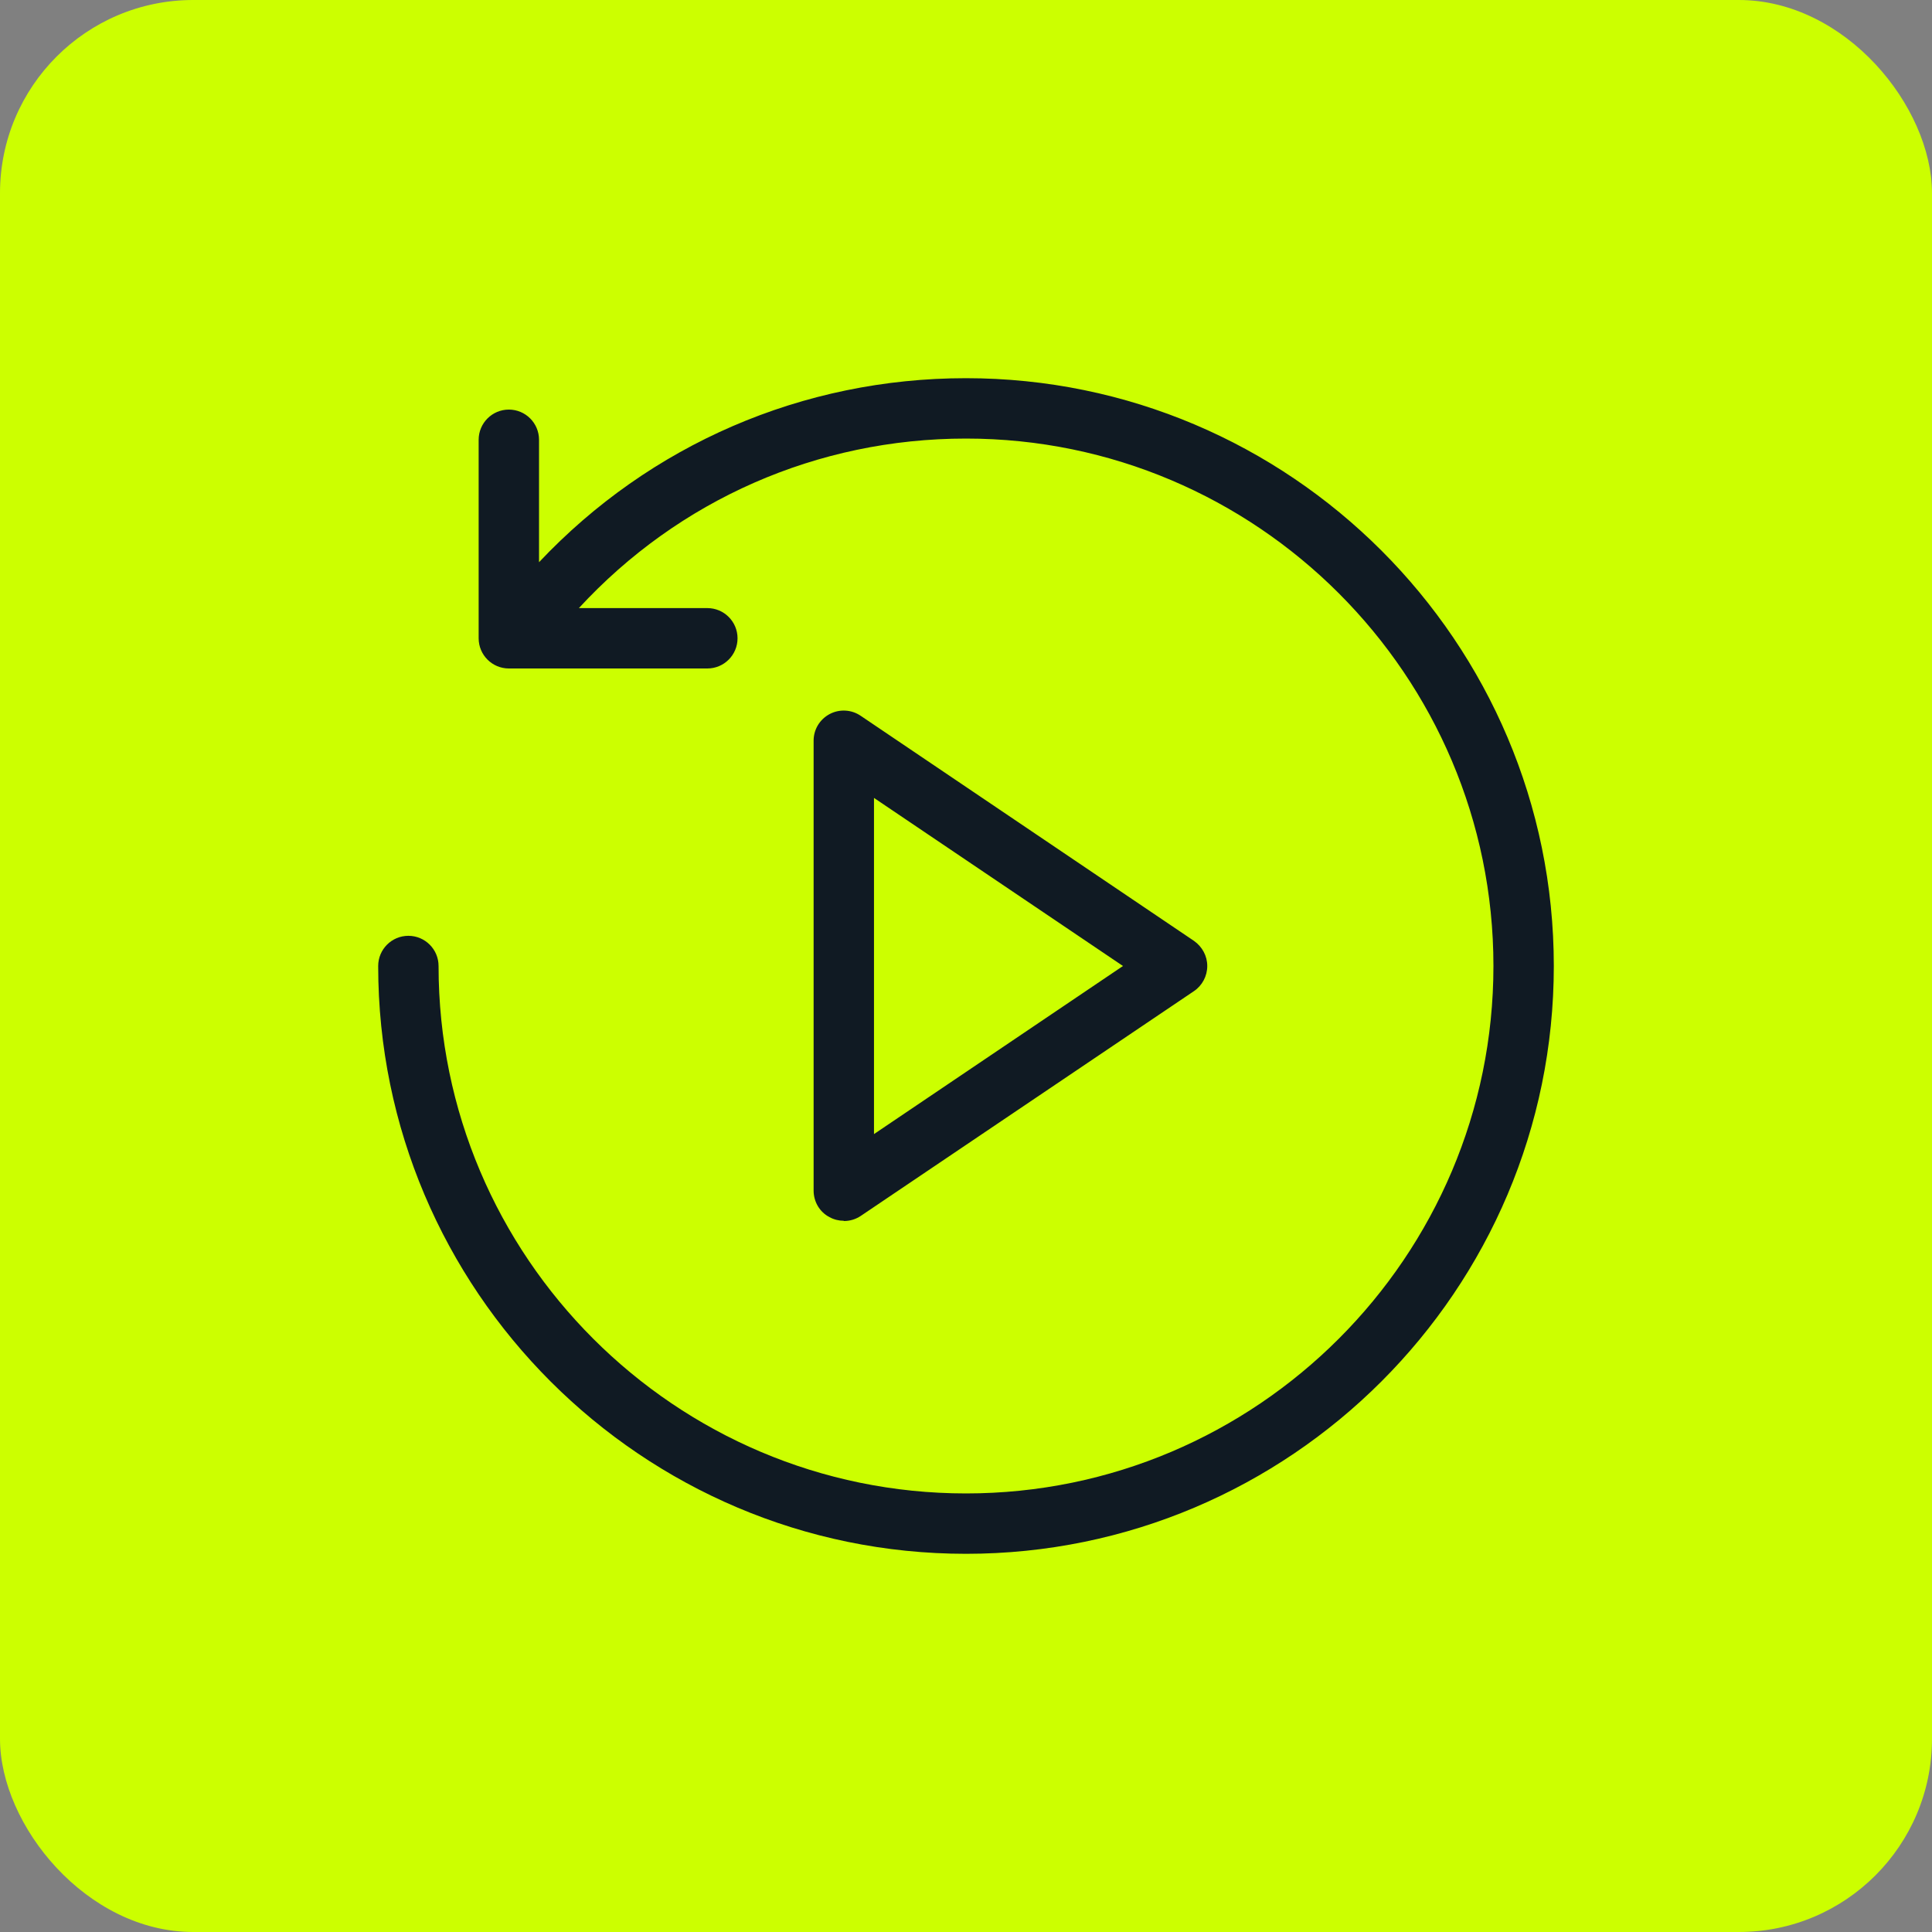 <?xml version="1.0" encoding="UTF-8"?><svg id="Layer_2" xmlns="http://www.w3.org/2000/svg" viewBox="0 0 80 80"><rect x="0" y="0" width="80" height="80" fill="#808080" stroke="none"/><defs><style>.cls-1{fill:#101a23;}.cls-1,.cls-2{stroke-width:0px;}.cls-2{fill:#cf0;}</style></defs><g id="Layer_3"><rect class="cls-2" width="80" height="80" rx="8" ry="8"/><path class="cls-1" d="M34.94,50.56c.25,0,.49-.07.7-.21l13.8-9.31c.34-.23.55-.62.55-1.04s-.21-.8-.55-1.04l-13.8-9.32c-.38-.26-.88-.29-1.29-.07-.41.22-.66.64-.66,1.1v18.63c0,.46.25.89.66,1.1.18.1.39.15.59.15ZM36.19,33.04l10.31,6.96-10.31,6.96v-13.93ZM64.34,40c0,13.42-10.92,24.34-24.34,24.34s-24.34-10.92-24.34-24.34c0-.69.56-1.25,1.25-1.25s1.25.56,1.25,1.25c0,12.04,9.8,21.84,21.84,21.84s21.84-9.8,21.84-21.84-9.8-21.84-21.84-21.84c-6.16,0-11.9,2.54-16.03,7.02h5.32c.69,0,1.25.56,1.25,1.25s-.56,1.25-1.25,1.25h-8.22c-.69,0-1.25-.56-1.25-1.25v-8.22c0-.69.56-1.25,1.25-1.25s1.25.56,1.25,1.25v5.07c4.59-4.87,10.91-7.62,17.68-7.62,13.42,0,24.34,10.92,24.34,24.34Z"/></g></svg>